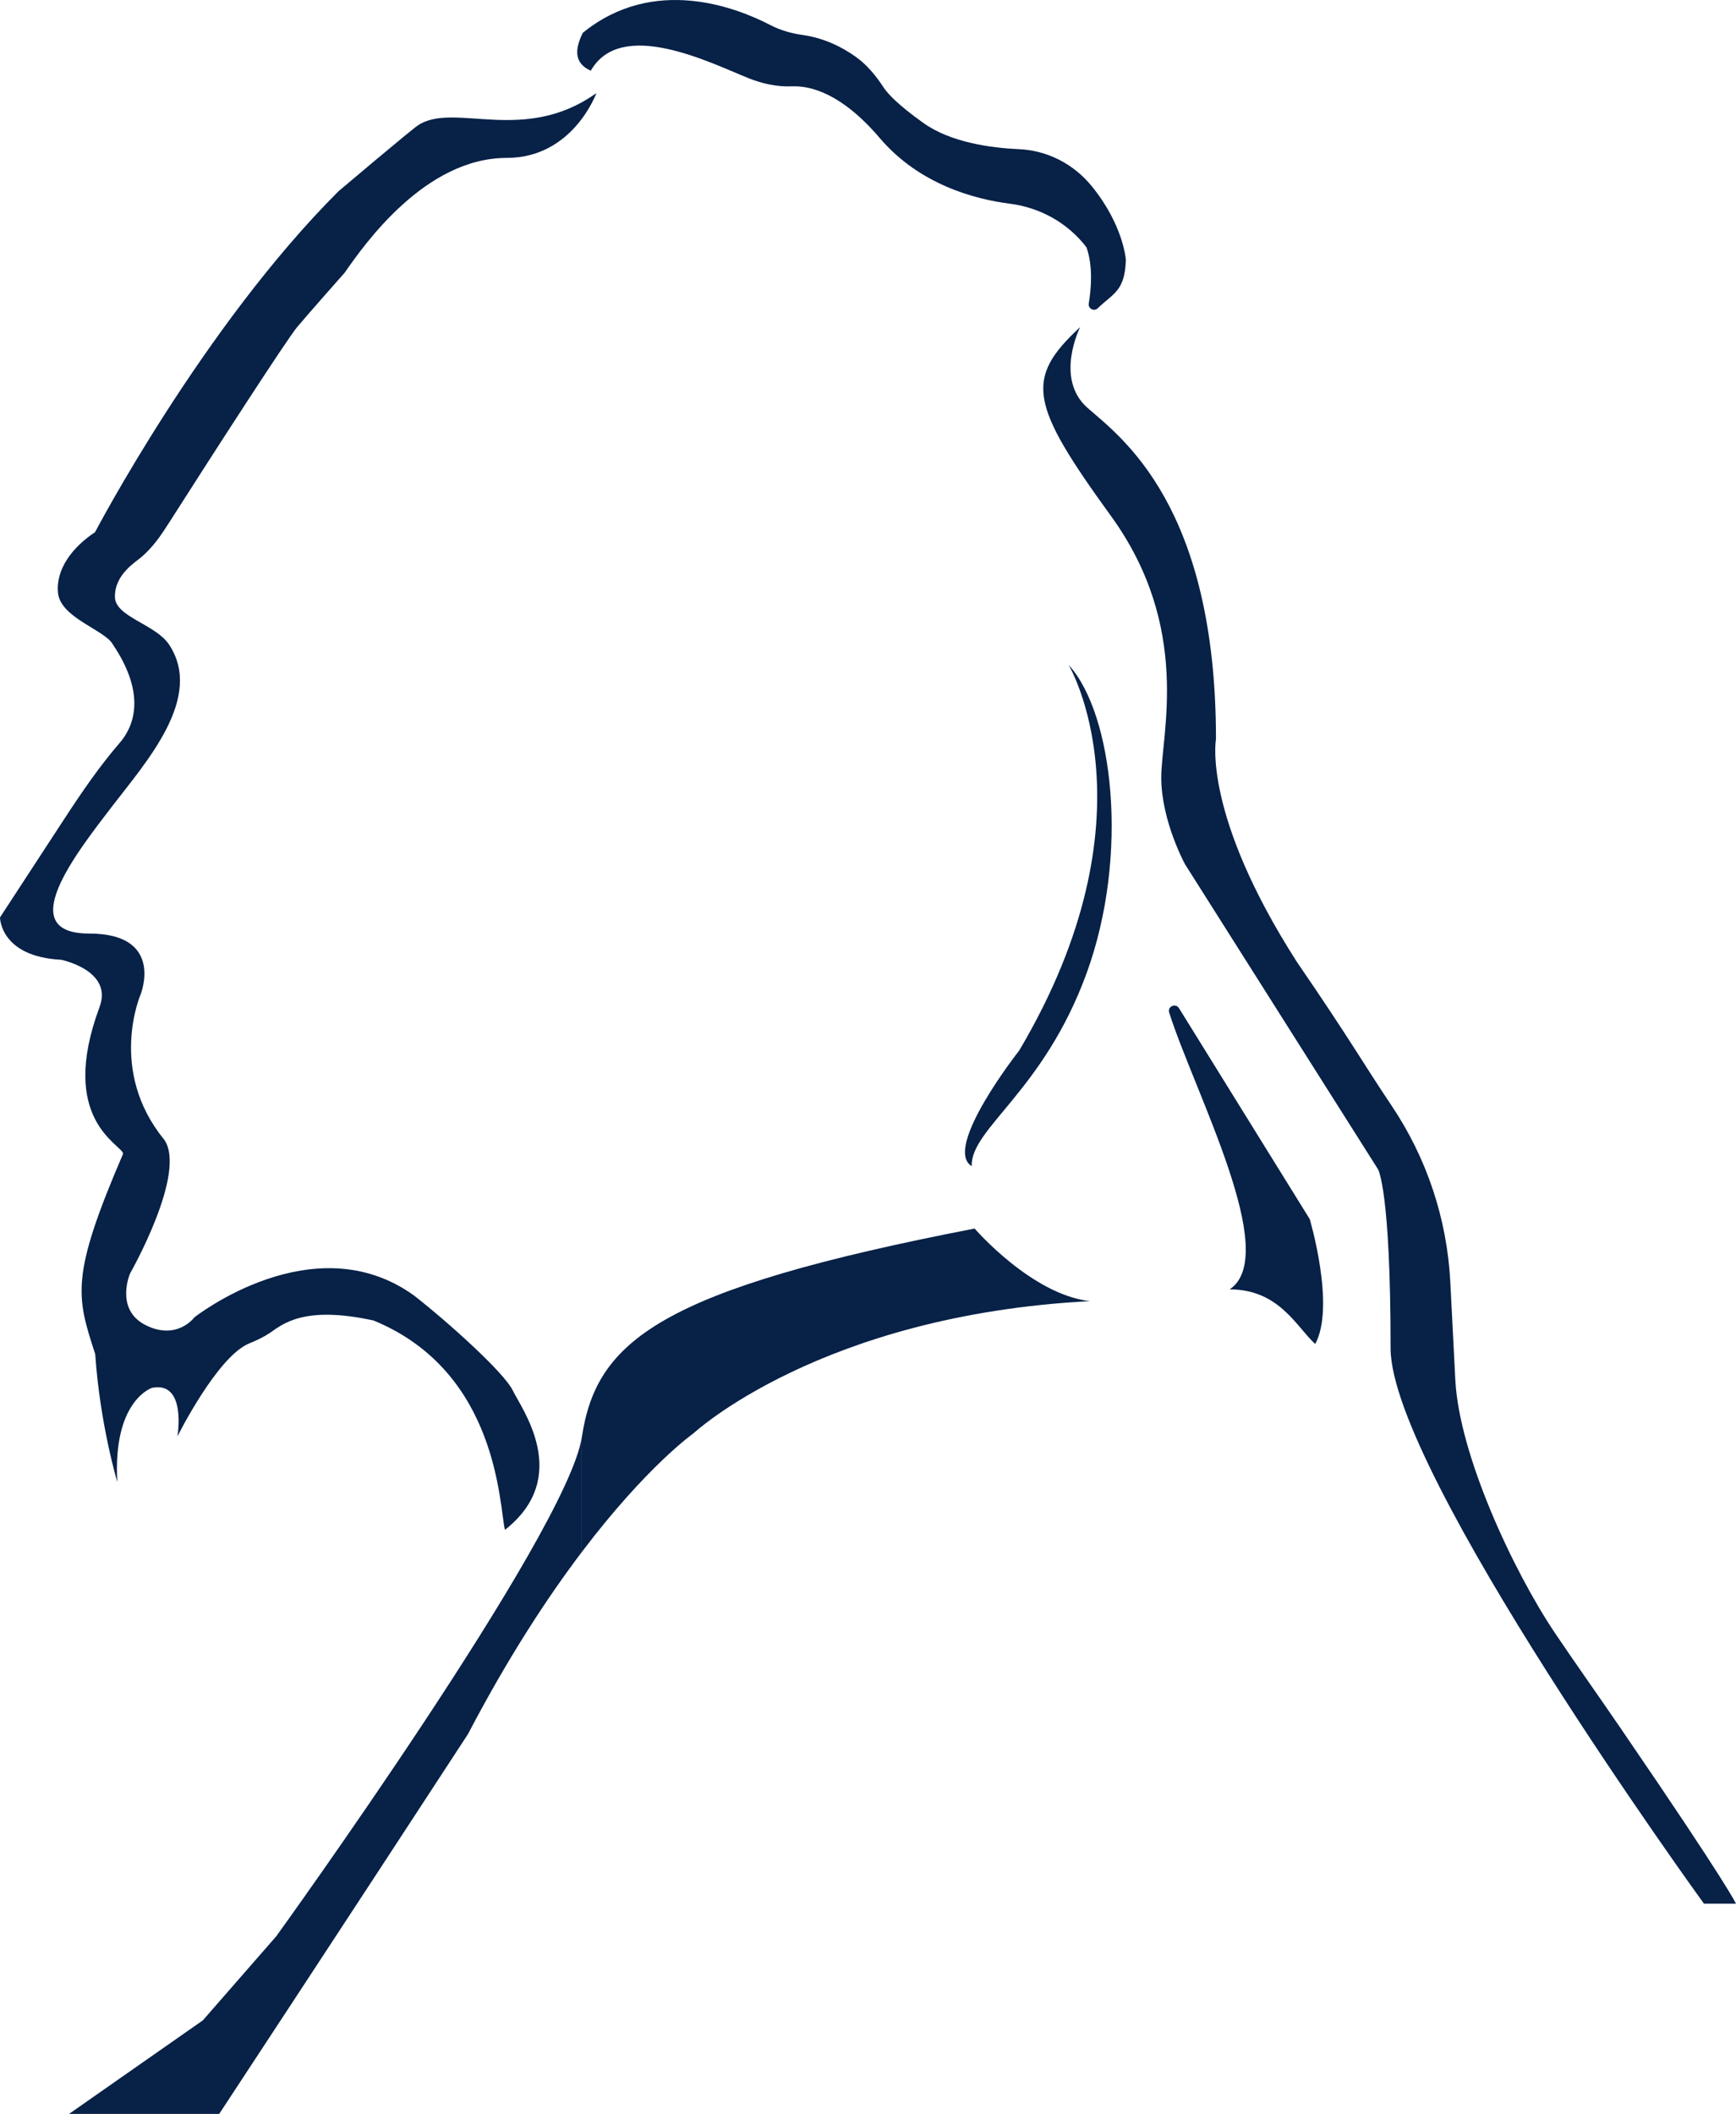 <?xml version="1.0" encoding="UTF-8"?>
<svg id="_레이어_2" data-name="레이어 2" xmlns="http://www.w3.org/2000/svg" viewBox="0 0 776.06 944.58">
  <g id="_짙은그림" data-name="짙은그림">
    <g>
      <path d="M44.51,449.97c-18.71,50.25,9.7,61.27,10.55,65.51-23.74,55.12-20.9,63.68-12.49,89.61,2.13,31.47,9.87,57.11,9.87,57.11-2.1-36.44,15.5-42.06,15.5-42.06,15.65-3.13,11.37,21.73,11.37,21.73,0,0,17.83-35.85,32.19-41.62,3.17-1.28,6.3-2.75,9.14-4.65,5.55-3.71,14.86-12.44,46.38-5.54,55.89,22.98,56.14,83,58.7,93.55,30.32-23.8,7.22-54.46,3.5-62.3-3.73-7.85-28.84-30.5-44.21-42.47-44.85-32.24-98.12,9.81-98.12,9.81,0,0-7.71,10.51-21.73,3.5-14.02-7.01-7.01-23.13-7.01-23.13,0,0,25.71-45.12,15.2-59.84-25.23-30.84-10.51-64.77-10.51-64.77,0,0,11.05-27.26-22.99-27.26s-5.91-35.74,10.21-56.77c15.2-19.83,41.28-48.69,25.48-72.4-6.04-9.06-23.94-12.3-24.16-21.14-.25-10.25,9.56-15.88,12.08-18.12,5.18-4.6,8.35-9.26,12.08-15.1,20.42-32.03,52.8-82.15,57.37-87.57,5.51-6.53,21.14-24.16,21.14-24.16,8.89-12.78,36.01-51.33,72.47-51.33,29.67,0,40.09-28.97,40.09-28.97-32.46,23.21-63.78,3.72-79.78,14.43-3.35,2.24-35.47,29.4-35.47,29.4-60.87,60.73-108.87,152.38-108.87,152.38-10.02,6.59-17.65,16.55-16.56,27.15,1.14,11.18,21.1,16.61,24.52,23.02,15.42,22.89,9.03,37.07,3.06,43.97-9.08,10.51-16.94,22.02-24.54,33.64L0,409.94s0,17.52,27.33,18.92c0,0,23.29,4.69,17.18,21.11Z" fill="#072147" stroke-width="0"/>
      <path d="M264.1,31.61c13.61-23.92,54.07-3.23,70.66,3.38,6.2,2.47,12.74,3.86,19.35,3.59,8.16-.33,22.11,3.07,39.19,23.12,17.76,20.85,42.6,27.34,58.08,29.31,13.3,1.7,25.76,8.34,34.32,19.5,2.96,8.45,2.12,18.5,1.02,25.08-.39,2.29,2.35,3.77,4.02,2.15,7-6.76,12.12-7.61,12.57-21.63,0,0-1.03-15.48-15.28-32.94-8.2-10.05-19.99-15.96-32.48-16.51-12.61-.55-30.6-3.01-42.82-11.75-11.33-8.1-15.93-13.07-17.77-15.9-3.41-5.23-7.39-10.04-12.35-13.59-5.87-4.2-13.91-8.39-23.79-9.79-5.03-.71-9.96-2.1-14.52-4.46-15.04-7.82-52.03-22.29-83.76,3.5-3.78,7.61-3.78,13.65,3.58,16.94Z" fill="#072147" stroke-width="0"/>
      <path d="M725.31,773.44c-11.77-17.18-22.71-32.59-30.29-43.9-18.68-27.86-42.73-79.49-44.44-112.99l-2.23-43.62c-1.44-28.24-10.53-55.53-26.32-78.98-12.05-17.9-18.66-29.73-42.21-64.03-42.51-66.26-36.23-99.65-36.23-99.65,0-104.39-42.37-134.83-57.37-147.96-15-13.13-3.34-36.16-3.34-36.16-25,23.13-22.5,34.38,13.75,84.39,36.26,50.01,22.5,97.52,22.5,116.89s10.63,38.76,10.63,38.76l86.26,136.27s5.63,8.75,5.63,80.01c0,55.08,140.09,248.17,140.09,248.17h14.31s-3.24-7.82-50.75-77.2Z" fill="#072147" stroke-width="0"/>
      <path d="M527.02,450.47c-1.5-2.41-5.21-.71-4.35,1.99,11.38,35.79,50.08,108.18,27.05,123.68,22.14.03,29.82,16.77,38.23,24.41,9.17-16.81-2.45-55.8-2.45-55.8l-58.47-94.29Z" fill="#072147" stroke-width="0"/>
      <path d="M435.68,548.97c-140.75,27.22-169.05,50.09-175.56,93.14v51.36c29.15-38.47,49.88-52.99,49.88-52.99,0,0,56.76-52.82,177.24-59.08-26.06-2.9-51.55-32.44-51.55-32.44Z" fill="#072147" stroke-width="0"/>
      <path d="M123.48,865.22l-32.79,37.55-59.82,41.81h67.12s57.92-88.04,111.21-169.71c18.1-34.59,35.66-61.27,50.91-81.39v-51.36c-6.51,43.05-136.63,223.11-136.63,223.11Z" fill="#072147" stroke-width="0"/>
      <path d="M477.68,297.04s40.3,67.18-22.06,172.39c0,0-34.39,43.63-21.23,51.65-.57-16.81,32.13-33.38,51.38-86.25,19.25-52.87,11.78-116.2-8.1-137.78Z" fill="#072147" stroke-width="0"/>
    </g>
  </g>
</svg>